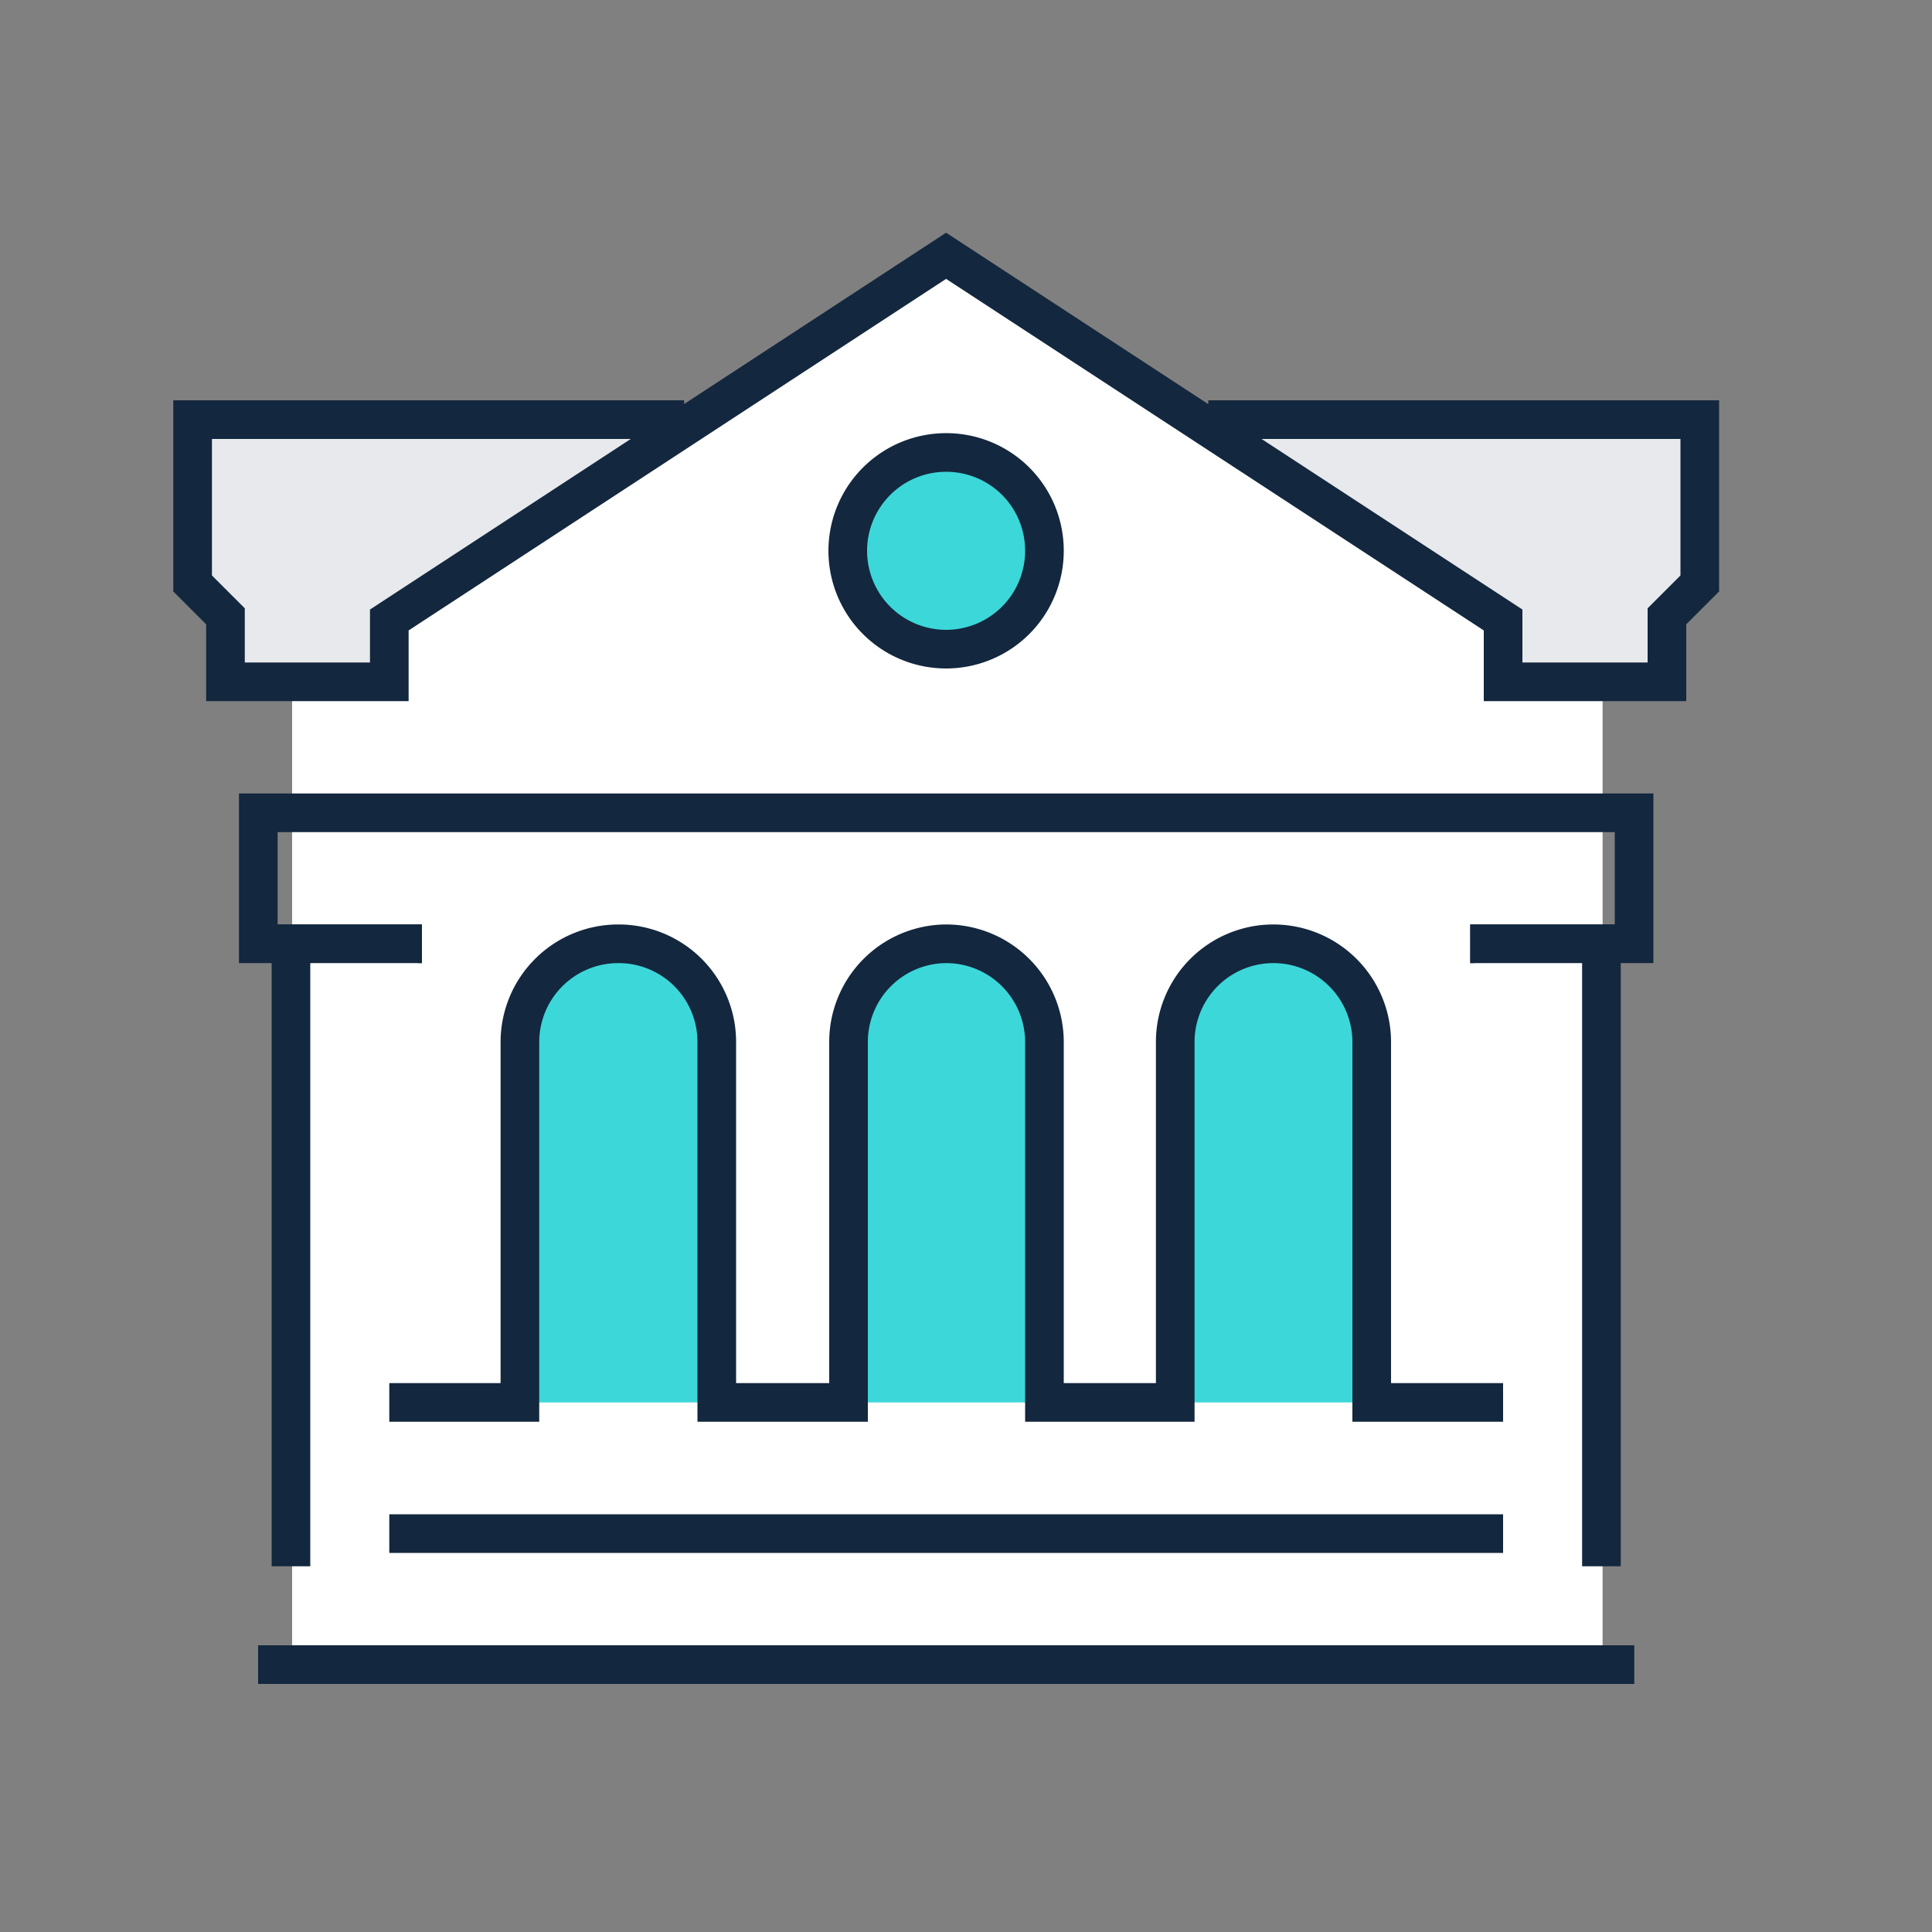 <svg id="Layer_1" data-name="Layer 1" xmlns="http://www.w3.org/2000/svg" viewBox="0 0 100 100"><rect x="0" y="0" width="100" height="100" fill="#808080" stroke="none"/><defs><style>.cls-1,.cls-5{fill:#fff;}.cls-2{fill:#e7e9ec;}.cls-3{fill:#3cd7d9;}.cls-3,.cls-4,.cls-5{stroke:#13273e;stroke-miterlimit:10;stroke-width:2px;}.cls-4{fill:none;}</style></defs><polygon class="cls-1" points="82.95 86.76 15.12 86.76 15.12 21.44 36.43 21.44 48.97 13.24 62.54 21.44 82.95 21.44 82.95 86.76"/><polyline class="cls-2" points="77.8 32.09 77.8 35.29 86.28 35.29 86.28 31.9 87.98 30.2 87.98 21.72 62.54 21.72"/><polyline class="cls-2" points="35.41 21.72 9.97 21.72 9.97 30.2 11.67 31.9 11.67 35.29 20.15 35.29 20.15 32.09"/><path class="cls-3" d="M77.8,72.59H71V53.94a5.09,5.09,0,0,0-5.09-5.09h0a5.08,5.08,0,0,0-5.08,5.09V72.59H54.06V53.94A5.09,5.09,0,0,0,49,48.85h0a5.08,5.08,0,0,0-5.08,5.09V72.59H37.1V53.94A5.08,5.08,0,0,0,32,48.85h0a5.09,5.09,0,0,0-5.09,5.09V72.59H20.15"/><polyline class="cls-4" points="21.84 48.85 13.37 48.85 13.37 42.07 84.58 42.07 84.58 48.85 76.1 48.85"/><polyline class="cls-4" points="35.41 21.72 9.97 21.72 9.97 30.2 11.67 31.9 11.67 35.29 20.15 35.29 20.15 32.09 48.97 13.24 77.8 32.09 77.8 35.29 86.28 35.29 86.28 31.9 87.98 30.2 87.98 21.72 62.54 21.72"/><polyline class="cls-5" points="15.06 81.07 15.06 48.85 21.84 48.85"/><polyline class="cls-5" points="82.89 81.07 82.89 48.85 76.1 48.85"/><path class="cls-3" d="M54.06,28.51A5.09,5.09,0,1,1,49,23.42,5.08,5.08,0,0,1,54.06,28.51Z"/><line class="cls-5" x1="20.15" y1="79.38" x2="77.8" y2="79.38"/><line class="cls-5" x1="13.36" y1="86.16" x2="84.59" y2="86.16"/></svg>
